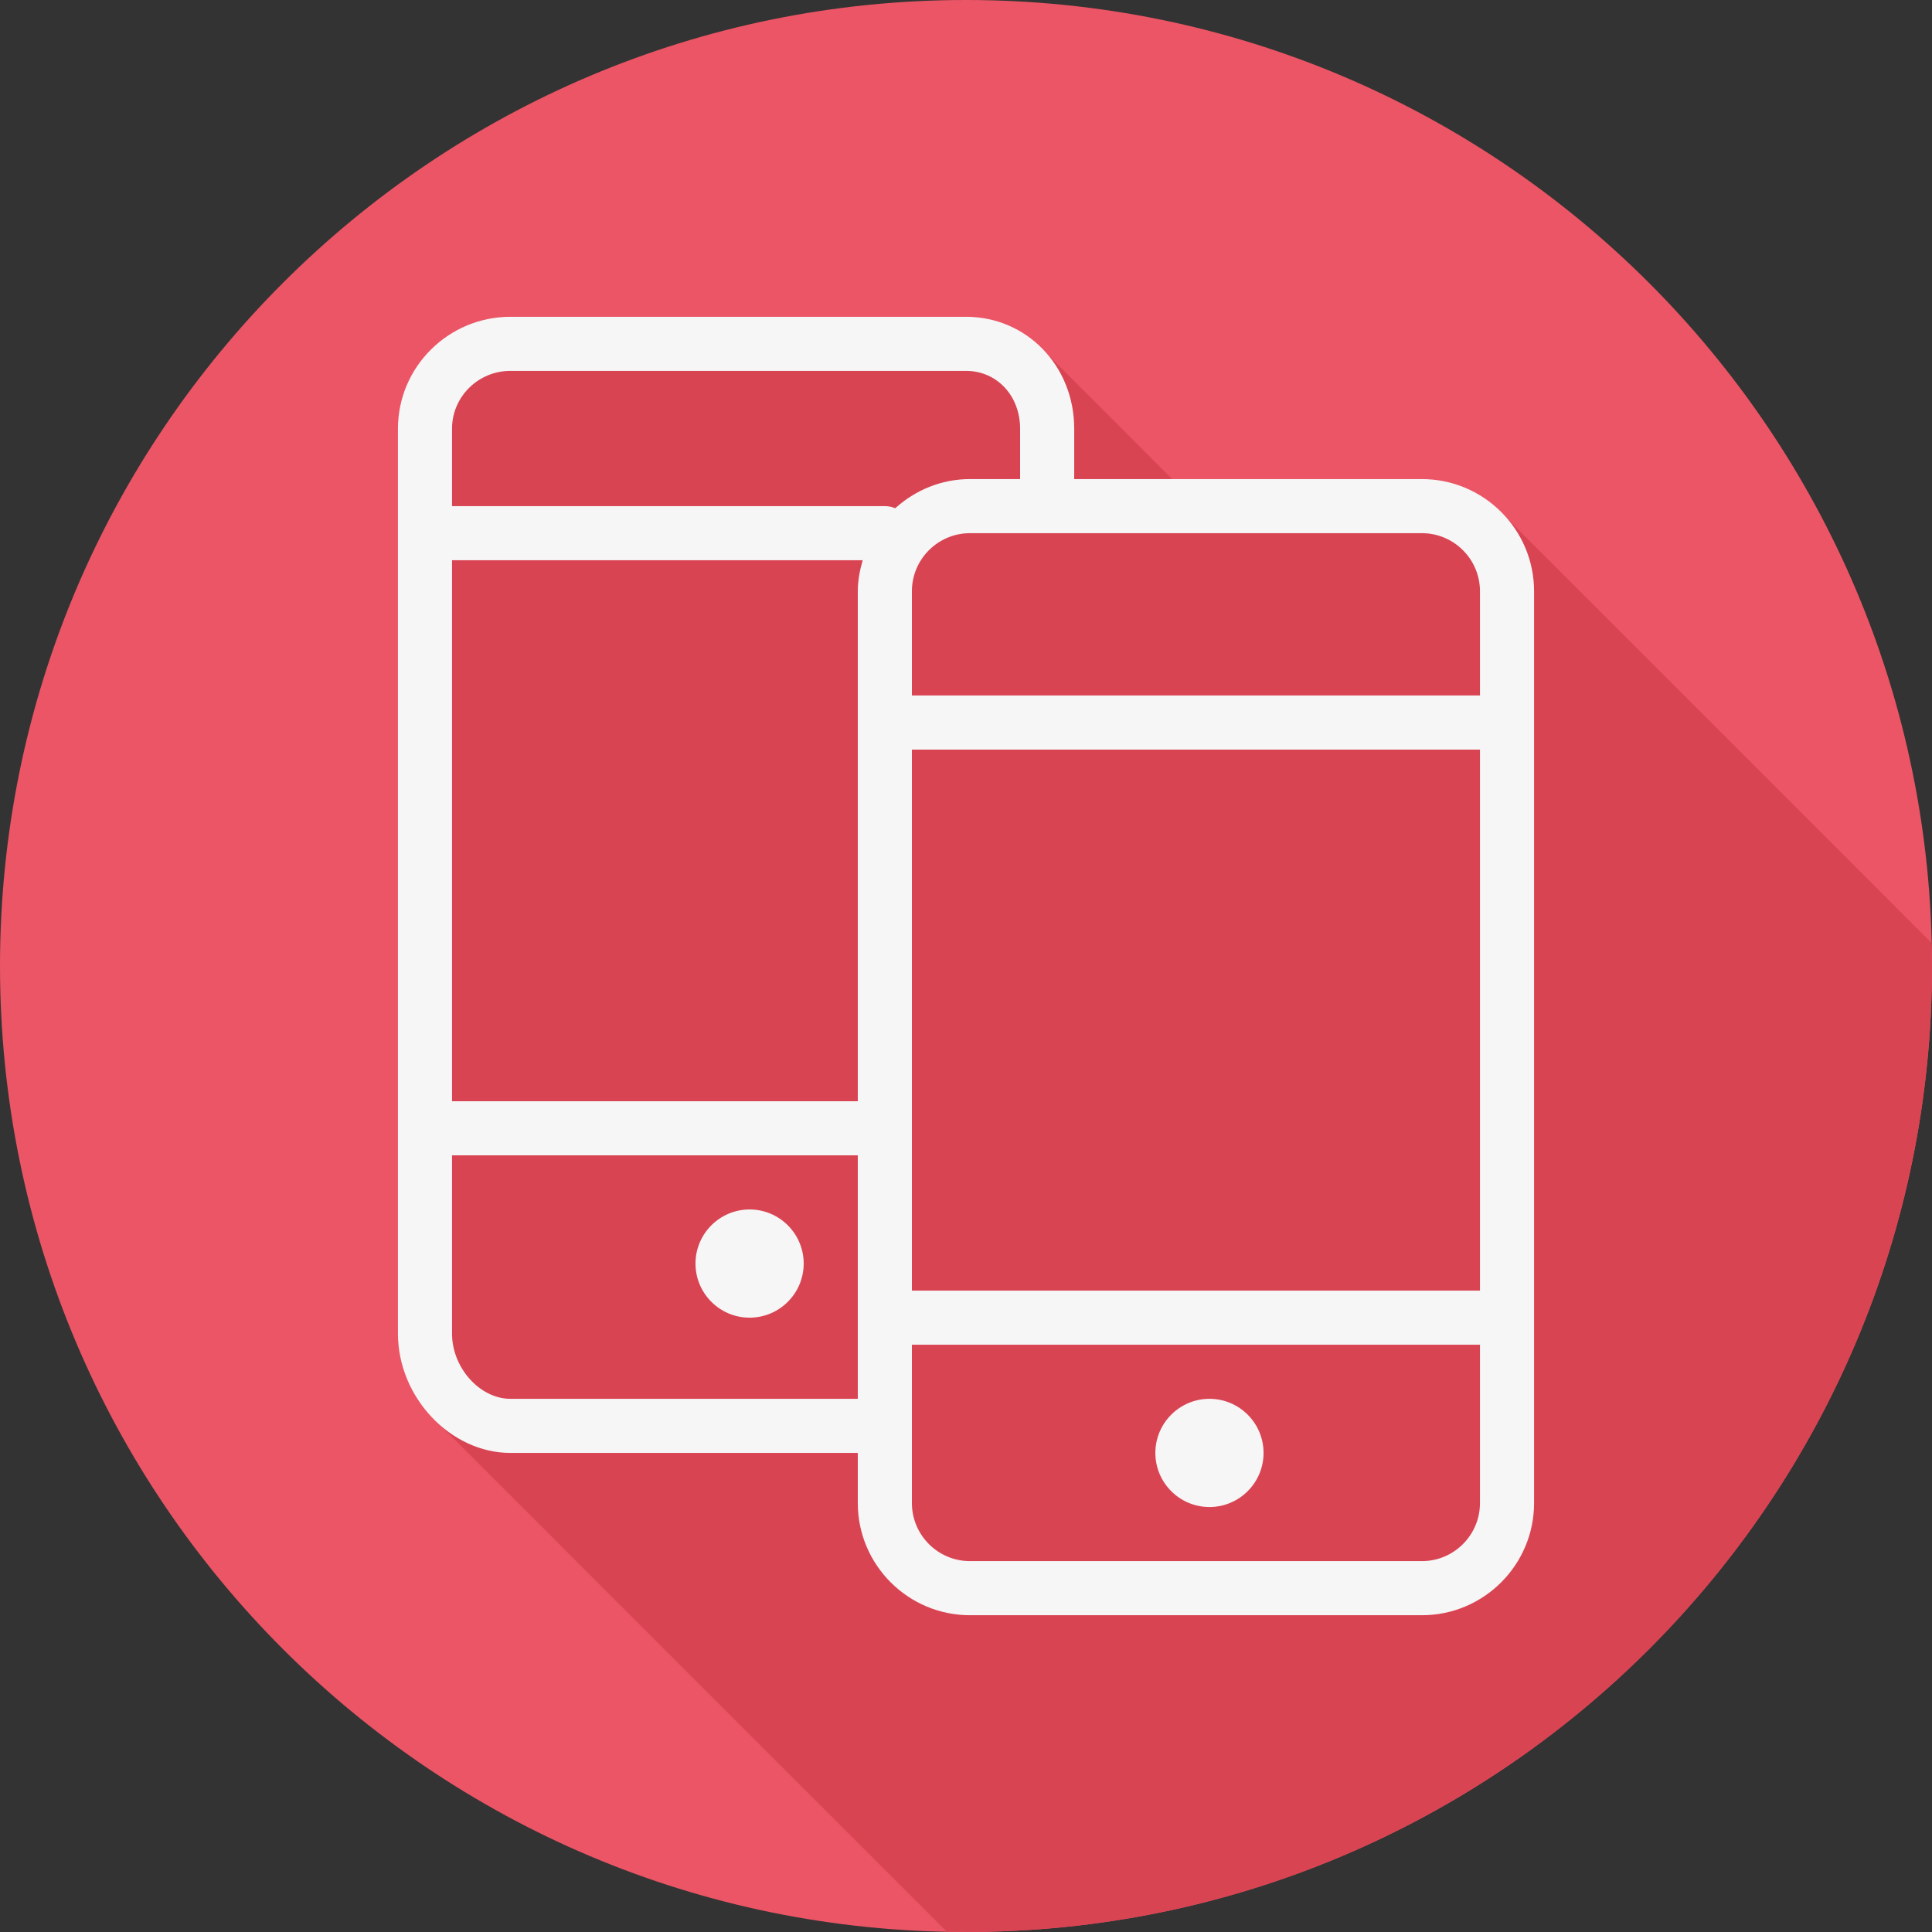 <?xml version="1.0" encoding="iso-8859-1"?>
<!-- Uploaded to: SVG Repo, www.svgrepo.com, Generator: SVG Repo Mixer Tools -->
<svg height="800px" width="800px" version="1.1" id="Layer_1" xmlns="http://www.w3.org/2000/svg" xmlns:xlink="http://www.w3.org/1999/xlink" 
	 viewBox="0 0 512 512" xml:space="preserve">
<rect x="0" y="0" width="512" height="512" fill="#333333" stroke="none"/>
<path style="fill:#EC5565;" d="M512,256.006C512,397.402,397.394,512.004,256.004,512C114.606,512.004,0,397.402,0,256.006
	C-0.007,114.61,114.606,0,256.004,0C397.394,0,512,114.614,512,256.006z"/>
<path style="fill:#D94453;" d="M512,256.005c0-2.065-0.107-4.106-0.156-6.16c-0.081-0.077-0.154-0.16-0.236-0.236
	c-0.512-0.553-112.507-112.547-113.061-113.061c-5.434-5.858-13.131-9.587-21.733-9.587h-66.13c-0.091-0.089-0.197-0.159-0.29-0.247
	c-0.506-0.559-32.892-32.922-33.441-33.44c-5.197-5.74-12.573-9.326-20.951-9.326H135.264c-16.438,0-29.809,13.3-29.809,29.651
	v239.83c0,8.948,3.998,17.231,10.067,23.104c0.506,0.562,1.049,1.067,1.589,1.589c0.507,0.564,133.211,133.228,133.745,133.746
	c1.718,0.034,3.421,0.13,5.148,0.13C397.394,512.004,512,397.401,512,256.005z"/>
<g>
	<path style="fill:#F6F6F6;" d="M376.813,126.961h-92.138V113.6c0-16.627-12.594-29.652-28.675-29.652H135.264
		c-16.438,0-29.809,13.301-29.809,29.652v239.83c0,16.837,13.932,31.609,29.809,31.609h92.061v13.284
		c0,16.393,13.337,29.729,29.732,29.729h119.756c16.396,0,29.732-13.337,29.732-29.729V156.69
		C406.546,140.298,393.21,126.961,376.813,126.961z M119.792,148.467h108.834c-0.763,2.629-1.301,5.35-1.301,8.223v135.154H119.792
		V148.467z M241.662,198.65h150.546v143.377H241.662V198.65z M392.208,156.69v27.621H241.662V156.69
		c0-8.489,6.902-15.391,15.395-15.391h119.756C385.306,141.298,392.208,148.202,392.208,156.69z M119.792,113.6
		c0-8.443,6.938-15.314,15.472-15.314H256c8.177,0,14.338,6.585,14.338,15.314v13.361h-13.281c-7.638,0-14.541,2.975-19.811,7.725
		c-0.848-0.353-1.776-0.556-2.752-0.556H119.792V113.6z M135.264,370.702c-8.1,0-15.472-8.233-15.472-17.271v-47.249h107.533v64.519
		h-92.061V370.702z M376.813,413.715H257.057c-8.492,0-15.395-6.902-15.395-15.391v-41.959h150.546v41.959
		C392.208,406.812,385.306,413.715,376.813,413.715z"/>
	<path style="fill:#F6F6F6;" d="M320.519,370.702c-7.904,0-14.338,6.43-14.338,14.338c0,7.907,6.434,14.338,14.338,14.338
		c7.904,0,14.338-6.43,14.338-14.338S328.423,370.702,320.519,370.702z"/>
	<path style="fill:#F6F6F6;" d="M198.65,320.519c-7.904,0-14.338,6.43-14.338,14.338c0,7.907,6.434,14.338,14.338,14.338
		c7.904,0,14.338-6.43,14.338-14.338C212.987,326.95,206.554,320.519,198.65,320.519z"/>
</g>
</svg>
